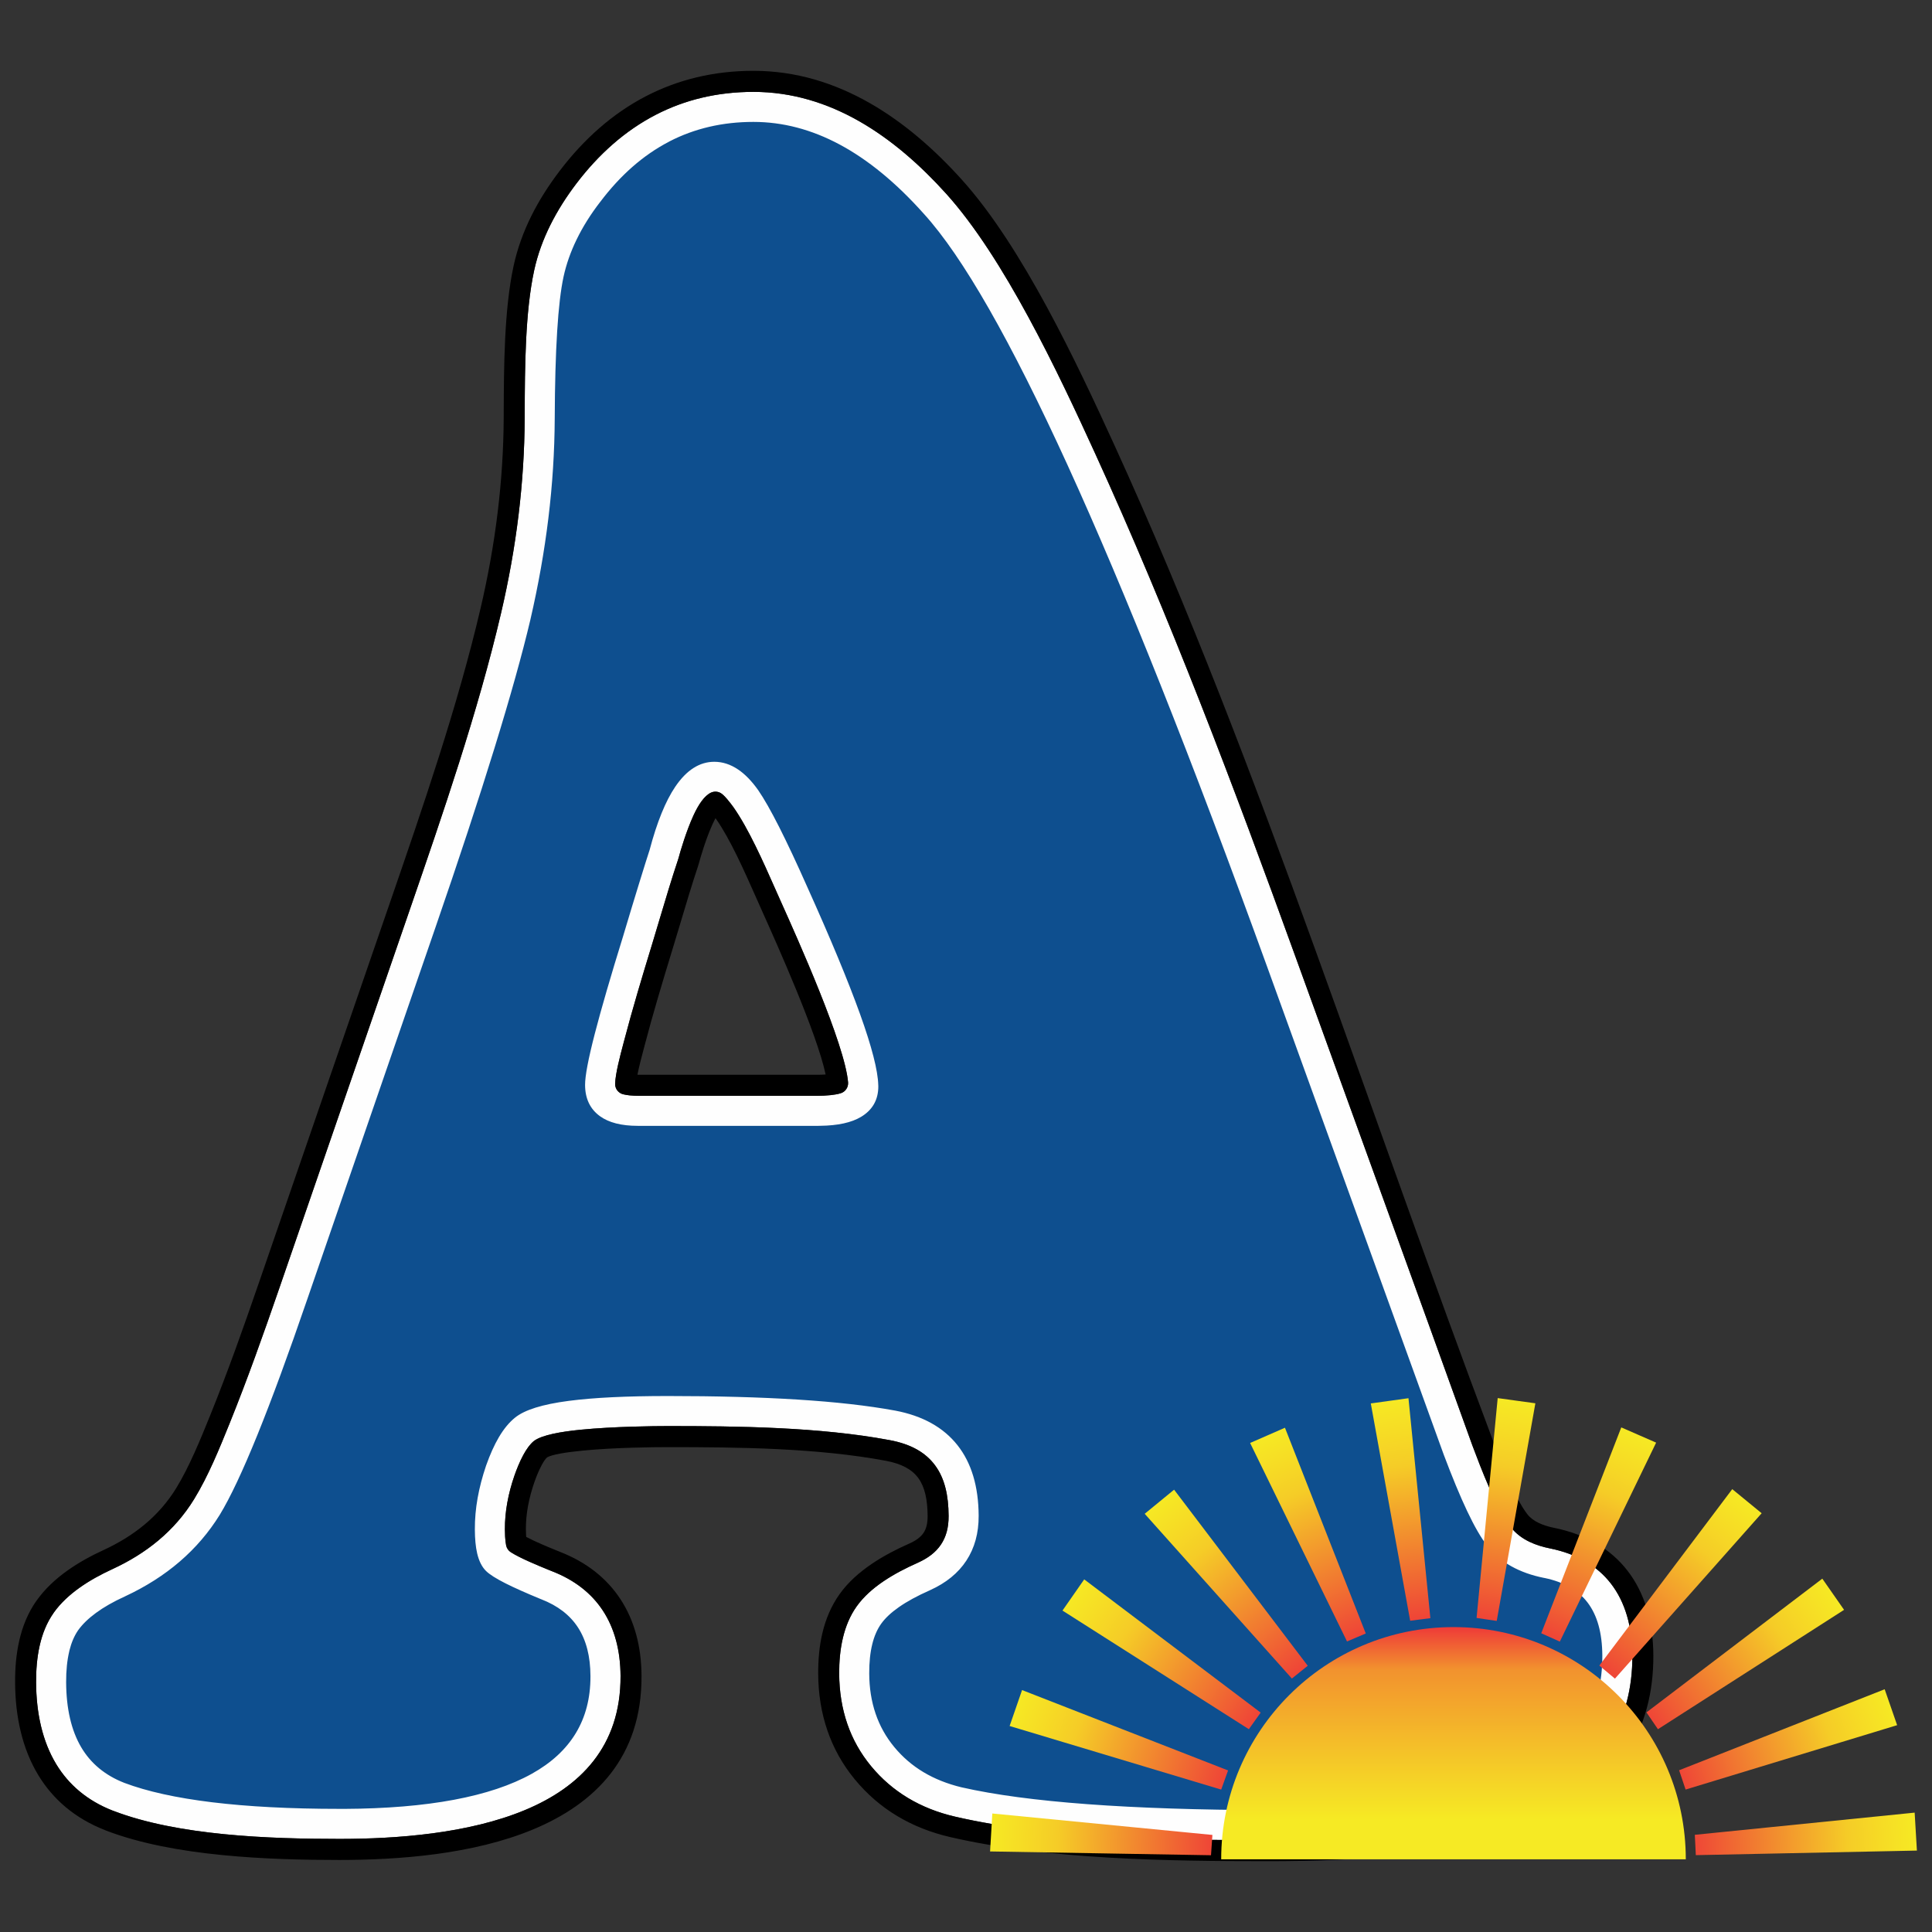 <svg width="512" height="512" viewBox="0 0 512 512" fill="none" xmlns="http://www.w3.org/2000/svg">
<rect x="0" y="0" width="512" height="512" fill="#333333" stroke="none"/>
<path d="M338.476 255.403L385.208 384.512C389.677 396.376 393.375 404.214 396.306 407.915C399.238 411.726 403.743 414.229 409.74 415.427C421.482 417.822 427.346 425.551 427.41 438.722C427.487 454.289 420.386 465.393 406.108 472.253C391.83 479.002 368.464 482.376 335.933 482.484C299.239 482.375 272.021 480.415 254.278 476.388C246.113 474.429 239.689 470.618 234.834 464.741C229.98 458.862 227.614 451.786 227.574 443.514C227.542 437.09 228.766 432.192 231.246 428.709C233.724 425.225 238.367 421.959 245.257 418.911C252.813 415.537 256.612 409.768 256.572 401.712C256.502 387.451 249.888 379.068 236.729 376.565C222.571 373.952 202.678 372.754 176.967 372.754C155.334 372.754 142.446 374.388 138.22 377.87C135.65 379.939 133.422 383.75 131.453 389.301C129.566 394.853 128.594 400.186 128.619 405.302C128.642 409.875 129.324 412.923 130.744 414.339C132.165 415.753 136.67 418.04 144.339 421.197C154.261 425.005 159.206 432.626 159.262 444.166C159.387 469.421 136.32 482.158 89.973 482.158C63.68 482.158 44.364 479.763 31.945 475.082C20.523 470.618 14.818 460.821 14.742 445.799C14.71 439.159 15.932 434.043 18.412 430.451C20.973 426.859 25.45 423.484 31.925 420.544C42.468 415.646 50.424 408.788 55.87 399.969C61.235 391.152 68.88 372.318 78.805 343.363L112.767 244.844C125.237 208.703 133.592 181.596 137.827 163.634C141.984 145.673 144.144 128.145 144.224 110.837C144.301 92.548 145.069 79.922 146.615 72.736C148.162 65.661 151.539 58.694 156.829 51.836C167.989 37.031 182.264 29.52 199.654 29.52C216.046 29.52 231.813 37.902 246.873 54.775C267.788 77.744 298.321 144.585 338.472 255.404L338.476 255.403ZM169.018 295.571H216.86C225.597 295.571 229.994 292.959 229.968 287.843C229.934 280.875 223.775 263.676 211.41 236.243C205.855 223.724 201.571 215.232 198.637 210.986C195.62 206.741 192.531 204.672 189.286 204.672C183.463 204.672 178.588 211.748 174.83 226.009C174.175 227.969 171.8 235.48 167.87 248.653C161.155 270.315 157.807 283.269 157.826 287.515C157.853 292.85 161.528 295.57 169.016 295.57L169.018 295.571Z" fill="#0E4F8F"/>
<path fill-rule="evenodd" clip-rule="evenodd" d="M145.292 415.988C142.638 414.9 137.866 412.951 135.354 411.343C134.746 410.949 134.288 410.321 134.133 409.555C133.986 408.84 133.9 407.973 133.857 407.176C133.819 406.501 133.806 405.767 133.804 405.277C133.793 402.907 134.018 400.556 134.431 398.249C134.874 395.774 135.534 393.344 136.351 390.996C136.838 389.598 137.67 387.442 138.69 385.568C139.49 384.096 140.435 382.743 141.495 381.876L141.669 381.756C143.735 380.312 148.465 379.423 153.893 378.89C162.671 378.026 173.499 377.923 176.969 377.923C186.25 377.923 196.212 377.983 206.357 378.481C216.425 378.975 226.465 379.908 235.777 381.651C241.475 382.716 245.367 384.974 247.887 388.448C250.348 391.835 251.363 396.246 251.39 401.739C251.404 404.817 250.739 407.295 249.331 409.369C247.966 411.381 245.976 412.894 243.304 414.105L243.157 414.176C240.121 415.527 236.961 417.135 234.113 419.068C231.353 420.939 228.855 423.13 227.025 425.706C225.249 428.199 224.094 431.044 223.383 434.036C222.642 437.143 222.377 440.377 222.393 443.539C222.415 448.214 223.111 452.691 224.559 456.883C225.935 460.866 228.008 464.611 230.843 468.043C233.676 471.473 236.949 474.266 240.595 476.462C244.386 478.746 248.583 480.385 253.108 481.43C265.697 484.34 279.876 485.897 294.132 486.726C308.371 487.553 322.856 487.654 335.934 487.654C346.957 487.654 360.182 487.328 373.112 485.805C385.921 484.298 398.477 481.618 408.337 476.92C416.359 473.099 422.474 467.925 426.542 461.511C430.575 455.147 432.637 447.504 432.594 438.693C432.557 431.058 430.688 424.545 426.901 419.656C423.333 415.047 417.983 411.807 410.776 410.349C408.945 409.979 407.056 409.428 405.317 408.588C403.447 407.686 401.729 406.44 400.395 404.729C396.456 399.683 392.45 389.05 390.21 383.096C374.669 339.919 358.968 296.792 343.35 253.642C335.249 231.26 326.907 208.705 318.086 186.244C309.28 163.828 300.038 141.635 290.154 120.018C285.333 109.477 279.343 96.585 272.54 84.041C265.839 71.686 258.417 59.828 250.719 51.303C243.937 43.792 236.264 37.011 227.712 32.135C219.266 27.323 209.918 24.349 199.661 24.349C190.056 24.349 181.421 26.467 173.75 30.439C165.737 34.589 158.721 40.777 152.706 48.7C150.108 52.124 147.767 55.774 145.84 59.649C143.947 63.451 142.472 67.451 141.564 71.636C139.16 82.725 139.098 97.48 139.053 109.22L139.046 110.813C139.009 119.432 138.453 127.962 137.433 136.384C136.371 145.144 134.805 153.843 132.793 162.454C126.668 188.664 117.36 215.663 108.593 241.091L73.92 341.672C71.939 347.42 69.876 353.309 67.609 359.535C65.436 365.498 63.185 371.428 60.825 377.272C59.512 380.519 58.09 384.022 56.585 387.359C55.033 390.802 53.334 394.204 51.461 397.259C48.843 401.53 45.639 405.161 41.967 408.234C38.325 411.284 34.215 413.794 29.764 415.843C26.783 417.217 23.755 418.85 21.026 420.801C18.413 422.666 16.059 424.831 14.274 427.332L14.176 427.482C12.379 430.043 11.226 432.977 10.527 436.047C9.799 439.24 9.547 442.582 9.563 445.828C9.603 453.977 11.232 461.495 14.931 467.576C18.17 472.9 23.043 477.169 29.88 479.84L30.089 479.91C38.623 483.183 48.942 485.037 59.406 486.074C69.916 487.115 80.689 487.329 89.978 487.329C105.102 487.329 124.097 485.948 139.155 479.67C153.66 473.623 164.543 462.891 164.451 444.138C164.417 437.423 162.869 431.529 159.732 426.776C156.759 422.27 152.307 418.723 146.314 416.401L145.293 415.988H145.292ZM207.048 239.166C211.246 248.519 223.943 276.791 224.75 286.848C224.845 288.12 224.057 289.337 222.788 289.725C222.01 289.964 221.059 290.119 220.133 290.219C218.799 290.359 217.505 290.401 216.862 290.401H169.02C168.597 290.401 167.781 290.374 166.885 290.284C166.309 290.225 165.71 290.135 165.181 290C163.916 289.713 162.987 288.568 163.017 287.224C163.087 284.532 164.349 279.792 165.111 276.913L165.385 275.876C166.503 271.591 167.718 267.28 168.98 262.971C170.208 258.769 171.518 254.466 172.83 250.173L174.924 243.185C176.442 238.102 177.966 232.984 179.692 227.817L179.841 227.33C180.315 225.526 181.882 220.24 183.751 216.156C185.061 213.289 186.645 210.874 188.436 210.047C189.229 209.69 190.176 209.703 190.986 210.167C191.443 210.429 192.004 210.979 192.544 211.605L192.688 211.762C193.344 212.537 194.094 213.522 194.395 213.951C198.427 219.718 202.263 228.38 205.327 235.299L207.048 239.166ZM382.592 385.458L335.86 256.349C315.812 201.015 298.175 156.681 282.951 123.339C267.827 90.211 255.129 68.001 244.868 56.704L244.795 56.625C237.49 48.439 230.051 42.328 222.495 38.288C215.035 34.3 207.417 32.308 199.659 32.308C191.503 32.308 184.092 34.036 177.437 37.463L177.241 37.576C170.458 41.109 164.397 46.434 159.059 53.513L159.037 53.535C156.522 56.793 154.456 60.093 152.833 63.426C151.231 66.709 150.072 70.013 149.347 73.324C148.599 76.791 148.038 81.606 147.654 87.785C147.258 94.132 147.046 101.814 147.01 110.847C146.969 119.657 146.404 128.476 145.328 137.317C144.253 146.158 142.661 155.096 140.571 164.148L140.547 164.265C138.421 173.277 135.246 184.634 131.026 198.313C126.8 212.005 121.593 227.824 115.411 245.746L81.449 344.265C76.471 358.78 72.066 370.76 68.239 380.208C64.357 389.788 61.027 396.855 58.251 401.417C55.361 406.088 51.823 410.227 47.621 413.839C43.466 417.413 38.657 420.477 33.192 423.025L33.075 423.082C30.053 424.454 27.51 425.912 25.442 427.429C23.393 428.93 21.807 430.485 20.684 432.062C19.685 433.52 18.921 435.301 18.397 437.401L18.354 437.622C17.79 439.994 17.513 442.718 17.527 445.785C17.562 452.804 18.885 458.554 21.503 463.011C24.038 467.326 27.856 470.491 32.963 472.485C38.965 474.746 46.707 476.46 56.189 477.617C65.717 478.778 76.978 479.366 89.978 479.366L91.2 479.373C113.418 479.264 129.987 476.156 140.913 470.079C151.289 464.31 156.476 455.727 156.476 444.368V444.164C156.46 438.951 155.358 434.661 153.171 431.295C151.033 428.002 147.796 425.515 143.461 423.831L143.287 423.767C139.387 422.161 136.286 420.774 133.983 419.615C131.44 418.332 129.706 417.225 128.785 416.309C127.691 415.221 126.915 413.65 126.445 411.624C126.053 409.933 125.853 407.821 125.842 405.311C125.829 402.558 126.076 399.778 126.575 396.984C127.073 394.194 127.82 391.342 128.805 388.444L128.828 388.373C129.871 385.429 130.998 382.924 132.214 380.861C133.507 378.672 134.925 376.95 136.477 375.7C139.01 373.633 143.751 372.155 150.709 371.247C157.334 370.38 166.086 369.962 176.97 369.962C189.824 369.962 201.284 370.266 211.357 370.899C221.365 371.526 229.955 372.49 237.137 373.809L237.244 373.826C244.511 375.207 250.016 378.271 253.752 383.004C257.447 387.687 259.315 393.923 259.355 401.698C259.375 406.28 258.283 410.254 256.088 413.589C253.926 416.878 250.736 419.482 246.54 421.382L246.382 421.459C243.083 422.918 240.353 424.409 238.19 425.923C236.131 427.365 234.571 428.834 233.514 430.321C232.481 431.773 231.697 433.555 231.173 435.673C230.613 437.925 230.34 440.535 230.355 443.502C230.372 447.32 230.927 450.867 232.039 454.13C233.134 457.356 234.778 460.307 236.982 462.976C239.199 465.66 241.783 467.878 244.744 469.647C247.705 471.415 251.056 472.747 254.803 473.657L254.89 473.674C263.609 475.653 274.714 477.129 288.195 478.126C301.807 479.134 317.722 479.652 335.933 479.705C352.031 479.652 365.88 478.786 377.473 477.102C388.884 475.442 398.033 472.99 404.919 469.734C411.563 466.546 416.52 462.393 419.788 457.26C423.049 452.133 424.665 445.961 424.631 438.734C424.601 432.77 423.306 428.093 420.741 424.712C418.258 421.438 414.475 419.27 409.391 418.195L409.194 418.164C405.923 417.513 403.021 416.48 400.51 415.076C397.937 413.637 395.795 411.815 394.104 409.616C392.505 407.584 390.74 404.528 388.815 400.463C386.938 396.496 384.865 391.497 382.603 385.492L382.592 385.459V385.458ZM216.862 298.361H169.02C164.676 298.361 161.337 297.501 158.99 295.799C156.373 293.901 155.066 291.136 155.051 287.526C155.04 285.161 155.901 280.622 157.634 273.919C159.314 267.418 161.828 258.765 165.172 247.971L165.204 247.857C166.723 242.765 168.099 238.23 169.271 234.422C170.77 229.54 171.745 226.48 172.156 225.241C174.103 217.871 176.38 212.283 178.963 208.472C181.941 204.076 185.396 201.882 189.291 201.882C191.475 201.882 193.58 202.557 195.611 203.928C197.437 205.158 199.202 206.971 200.909 209.373L200.932 209.407C202.468 211.632 204.334 214.916 206.512 219.221C208.682 223.515 211.169 228.815 213.949 235.082L213.956 235.098C220.124 248.786 224.775 259.995 227.91 268.709C231.042 277.424 232.654 283.706 232.748 287.547L232.764 287.887C232.764 291.457 231.226 294.168 228.167 295.992C225.632 297.504 222.018 298.3 217.348 298.348L216.864 298.361H216.862Z" fill="#FEFEFE"/>
<path d="M139.445 407.288C141.769 408.545 145.298 409.99 147.397 410.847L148.332 411.228C155.446 413.988 160.771 418.259 164.377 423.723C168.125 429.399 169.972 436.316 170.01 444.115C170.116 465.675 157.76 477.946 141.289 484.812C125.372 491.449 105.635 492.909 89.976 492.909C80.634 492.909 69.739 492.686 58.859 491.609C47.928 490.527 37.117 488.575 28.102 485.119L27.862 485.013C19.79 481.863 14.024 476.798 10.175 470.471C5.918 463.473 4.045 454.974 4.001 445.847C3.984 442.208 4.27 438.445 5.095 434.823C5.947 431.079 7.373 427.471 9.617 424.274L9.736 424.118C11.921 421.052 14.725 418.46 17.797 416.265C20.856 414.077 24.183 412.277 27.43 410.783C31.445 408.934 35.136 406.681 38.389 403.958C41.618 401.255 44.426 398.079 46.706 394.359C48.42 391.561 50.02 388.352 51.501 385.066C53.033 381.672 54.396 378.309 55.655 375.198C58.002 369.389 60.228 363.522 62.372 357.639C64.42 352.019 66.526 345.996 68.64 339.862L103.313 239.281C112.043 213.961 121.311 187.077 127.36 161.188C129.326 152.772 130.858 144.276 131.893 135.728C132.899 127.416 133.448 119.092 133.485 110.789L133.491 109.197C133.538 97.158 133.602 82.031 136.11 70.458C137.121 65.793 138.755 61.36 140.844 57.16C142.898 53.032 145.433 49.089 148.277 45.342C154.8 36.752 162.439 30.024 171.197 25.489C179.664 21.104 189.152 18.767 199.659 18.767C210.947 18.767 221.208 22.024 230.457 27.294C239.595 32.503 247.72 39.668 254.86 47.576C262.906 56.486 270.571 68.706 277.445 81.379C284.215 93.866 290.303 106.971 295.213 117.708C305.194 139.54 314.472 161.811 323.274 184.216C332.058 206.579 340.429 229.22 348.583 251.746C364.157 294.774 379.31 338.352 395.418 381.136C397.558 386.811 401.376 396.948 404.776 401.305C405.533 402.273 406.572 403.013 407.737 403.574C409.032 404.198 410.465 404.615 411.867 404.897C420.47 406.638 426.923 410.593 431.307 416.253C435.864 422.137 438.112 429.801 438.155 438.669C438.202 448.586 435.851 457.236 431.251 464.494C426.61 471.811 419.719 477.673 410.735 481.953C400.268 486.942 387.108 489.767 373.744 491.339C360.503 492.899 347.086 493.233 335.933 493.233C322.894 493.233 308.404 493.13 293.828 492.282C279.272 491.436 264.776 489.84 251.863 486.857C246.755 485.678 242.009 483.821 237.713 481.234C233.562 478.732 229.816 475.531 226.546 471.571C223.283 467.62 220.894 463.297 219.3 458.69C217.648 453.912 216.854 448.835 216.83 443.56C216.813 439.944 217.114 436.262 217.951 432.747C218.813 429.122 220.251 425.622 222.489 422.477C224.73 419.324 227.72 416.687 230.995 414.466C234.181 412.304 237.619 410.547 240.887 409.094L241.027 409.037C242.749 408.256 243.978 407.36 244.729 406.251C245.482 405.14 245.838 403.681 245.829 401.759C245.806 397.44 245.097 394.09 243.372 391.717C241.714 389.432 238.946 387.907 234.75 387.122C225.697 385.428 215.913 384.52 206.093 384.038C196.35 383.561 186.344 383.503 176.968 383.503C173.521 383.503 162.812 383.601 154.436 384.425C149.993 384.86 146.287 385.45 144.984 386.226C144.54 386.61 144.045 387.361 143.575 388.228C142.724 389.795 142.019 391.625 141.607 392.816C140.877 394.928 140.292 397.073 139.906 399.23C139.548 401.222 139.355 403.238 139.365 405.252C139.365 405.603 139.377 406.174 139.417 406.873L139.444 407.288H139.445ZM145.293 415.988C142.639 414.9 137.867 412.951 135.355 411.343C134.746 410.949 134.289 410.321 134.133 409.555C133.986 408.84 133.9 407.973 133.857 407.176C133.82 406.501 133.807 405.767 133.805 405.277C133.794 402.907 134.018 400.556 134.432 398.249C134.875 395.774 135.534 393.344 136.351 390.996C136.839 389.598 137.671 387.442 138.69 385.568C139.49 384.096 140.436 382.743 141.496 381.876L141.669 381.756C143.736 380.312 148.466 379.423 153.894 378.89C162.671 378.026 173.5 377.923 176.97 377.923C186.25 377.923 196.213 377.983 206.358 378.481C216.426 378.975 226.465 379.908 235.777 381.651C241.476 382.716 245.367 384.974 247.888 388.448C250.348 391.835 251.364 396.246 251.391 401.739C251.405 404.817 250.739 407.295 249.332 409.369C247.966 411.381 245.977 412.894 243.305 414.105L243.158 414.176C240.122 415.527 236.961 417.135 234.113 419.068C231.353 420.939 228.856 423.13 227.026 425.706C225.25 428.199 224.095 431.044 223.383 434.036C222.642 437.143 222.377 440.377 222.393 443.539C222.416 448.214 223.112 452.691 224.56 456.883C225.936 460.866 228.009 464.611 230.843 468.043C233.676 471.473 236.95 474.266 240.595 476.462C244.387 478.746 248.583 480.385 253.108 481.43C265.698 484.34 279.876 485.897 294.133 486.726C308.371 487.553 322.856 487.654 335.934 487.654C346.957 487.654 360.182 487.328 373.112 485.805C385.922 484.298 398.478 481.618 408.337 476.92C416.36 473.099 422.475 467.925 426.542 461.511C430.576 455.147 432.638 447.504 432.595 438.693C432.557 431.058 430.688 424.545 426.902 419.656C423.333 415.047 417.984 411.807 410.776 410.349C408.946 409.979 407.056 409.428 405.317 408.588C403.447 407.686 401.729 406.44 400.395 404.729C396.456 399.683 392.451 389.05 390.21 383.096C374.67 339.919 358.968 296.792 343.35 253.642C335.249 231.26 326.908 208.705 318.087 186.244C309.28 163.828 300.038 141.635 290.154 120.018C285.334 109.477 279.344 96.585 272.541 84.041C265.84 71.686 258.417 59.828 250.72 51.303C243.937 43.792 236.265 37.011 227.713 32.135C219.266 27.322 209.919 24.349 199.661 24.349C190.056 24.349 181.422 26.467 173.75 30.439C165.737 34.589 158.722 40.777 152.707 48.7C150.109 52.124 147.767 55.774 145.84 59.649C143.948 63.451 142.473 67.451 141.564 71.636C139.161 82.725 139.098 97.48 139.053 109.22L139.047 110.813C139.009 119.432 138.453 127.962 137.433 136.384C136.372 145.144 134.805 153.843 132.793 162.454C126.669 188.664 117.36 215.663 108.594 241.091L73.921 341.672C71.94 347.42 69.876 353.309 67.609 359.535C65.436 365.498 63.186 371.428 60.825 377.272C59.513 380.519 58.091 384.022 56.586 387.359C55.034 390.802 53.334 394.204 51.462 397.259C48.844 401.53 45.639 405.161 41.968 408.234C38.325 411.284 34.215 413.794 29.765 415.843C26.783 417.217 23.756 418.85 21.027 420.801C18.414 422.666 16.06 424.831 14.274 427.332L14.177 427.482C12.38 430.043 11.227 432.977 10.528 436.047C9.8 439.24 9.548 442.582 9.564 445.828C9.604 453.977 11.232 461.495 14.931 467.576C18.17 472.9 23.043 477.169 29.881 479.84L30.09 479.91C38.623 483.183 48.942 485.037 59.406 486.074C69.916 487.115 80.689 487.329 89.978 487.329C105.103 487.329 124.098 485.948 139.155 479.67C153.661 473.623 164.543 462.891 164.451 444.138C164.418 437.423 162.87 431.529 159.733 426.776C156.759 422.27 152.307 418.723 146.315 416.401L145.294 415.988H145.293ZM218.797 284.748C216.52 273.853 205.743 249.852 201.97 241.45L200.234 237.546C197.249 230.822 193.52 222.406 189.842 217.153L189.599 216.829L188.811 218.467C187.118 222.166 185.669 227.068 185.227 228.748L184.973 229.58C183.351 234.439 181.804 239.625 180.268 244.777L178.151 251.788C176.872 255.973 175.589 260.19 174.323 264.521C173.088 268.743 171.888 273 170.773 277.285L170.499 278.332C170.023 280.131 169.335 282.721 168.925 284.823H216.865C217.297 284.823 218.032 284.806 218.8 284.751L218.797 284.748ZM207.048 239.167C211.247 248.52 223.944 276.792 224.751 286.849C224.845 288.121 224.057 289.338 222.788 289.726C222.01 289.965 221.06 290.12 220.134 290.22C218.799 290.36 217.506 290.402 216.862 290.402H169.02C168.597 290.402 167.781 290.375 166.886 290.285C166.309 290.226 165.71 290.136 165.181 290.001C163.916 289.714 162.988 288.569 163.018 287.225C163.088 284.534 164.349 279.793 165.111 276.914L165.385 275.877C166.504 271.592 167.719 267.281 168.98 262.972C170.209 258.77 171.518 254.467 172.83 250.174L174.925 243.186C176.443 238.103 177.967 232.985 179.692 227.818L179.841 227.331C180.316 225.527 181.882 220.242 183.751 216.157C185.062 213.29 186.645 210.875 188.436 210.048C189.23 209.691 190.176 209.704 190.987 210.169C191.443 210.43 192.005 210.98 192.545 211.606L192.688 211.763C193.344 212.538 194.095 213.523 194.395 213.952C198.428 219.719 202.263 228.381 205.327 235.3L207.048 239.167Z" fill="black"/>
<path fill-rule="evenodd" clip-rule="evenodd" d="M325.453 469.183C320.162 467.119 313.912 464.681 306.41 461.755C297.206 458.165 285.686 453.672 270.858 447.887C270.306 449.478 269.755 451.067 269.206 452.653C268.656 454.239 268.106 455.824 267.558 457.408C282.776 461.981 294.61 465.537 304.063 468.379C311.767 470.696 318.194 472.626 323.632 474.261C323.935 473.416 324.239 472.569 324.541 471.725C324.844 470.878 325.149 470.03 325.452 469.183H325.453ZM321.301 486.277C315.649 485.726 308.971 485.075 300.957 484.295C291.123 483.337 278.815 482.138 262.973 480.595C262.874 482.275 262.776 483.953 262.678 485.63C262.579 487.306 262.481 488.98 262.382 490.653C278.272 490.925 290.626 491.137 300.496 491.307C308.54 491.447 315.25 491.56 320.929 491.659C320.991 490.763 321.053 489.866 321.116 488.97C321.178 488.073 321.24 487.175 321.303 486.277H321.301ZM449.407 491.632C455.085 491.515 461.794 491.377 469.844 491.211C479.723 491.007 492.086 490.75 508 490.422C507.9 488.741 507.8 487.063 507.701 485.387C507.602 483.712 507.503 482.037 507.404 480.364C491.593 481.96 479.299 483.201 469.477 484.192C461.473 484.999 454.796 485.674 449.145 486.243C449.189 487.14 449.232 488.039 449.277 488.935C449.321 489.833 449.364 490.732 449.408 491.631L449.407 491.632ZM446.699 474.252C452.131 472.598 458.55 470.645 466.253 468.3C475.706 465.424 487.535 461.823 502.762 457.189C502.21 455.599 501.659 454.01 501.108 452.424C500.557 450.838 500.007 449.253 499.457 447.671C484.673 453.496 473.177 458.027 463.993 461.645C456.508 464.594 450.266 467.055 444.982 469.135C445.268 469.987 445.553 470.839 445.84 471.69C446.126 472.542 446.412 473.397 446.699 474.251V474.252ZM439.372 458.259C444.151 455.193 449.799 451.571 456.576 447.225C464.892 441.892 475.3 435.217 488.697 426.626C487.734 425.245 486.772 423.866 485.811 422.489C484.85 421.112 483.89 419.736 482.932 418.362C470.284 427.98 460.452 435.459 452.594 441.434C446.191 446.303 440.851 450.364 436.33 453.801C436.836 454.544 437.343 455.286 437.849 456.028C438.356 456.77 438.864 457.515 439.372 458.259ZM427.976 444.854C431.744 440.607 436.196 435.589 441.538 429.567C448.093 422.178 456.298 412.93 466.859 401.025C465.556 399.958 464.256 398.892 462.957 397.828C461.659 396.763 460.362 395.699 459.065 394.636C449.505 407.325 442.072 417.191 436.132 425.073C431.291 431.496 427.255 436.854 423.836 441.389C424.525 441.966 425.215 442.544 425.903 443.12C426.593 443.697 427.283 444.275 427.974 444.854H427.976ZM413.369 435.044C415.843 429.934 418.765 423.897 422.271 416.65C426.574 407.76 431.959 396.633 438.891 382.311C437.347 381.636 435.806 380.963 434.268 380.291C432.73 379.619 431.191 378.947 429.655 378.276C423.9 393.082 419.424 404.595 415.848 413.793C412.934 421.288 410.504 427.541 408.446 432.832C409.265 433.2 410.087 433.569 410.906 433.938C411.726 434.307 412.547 434.676 413.369 435.045V435.044ZM396.647 429.566C397.639 423.977 398.812 417.372 400.22 409.448C401.946 399.724 404.107 387.554 406.89 371.888C405.221 371.657 403.555 371.428 401.891 371.198C400.228 370.969 398.565 370.739 396.905 370.51C395.385 386.323 394.206 398.617 393.261 408.439C392.491 416.444 391.85 423.121 391.307 428.772C392.196 428.904 393.086 429.036 393.974 429.168C394.864 429.3 395.755 429.433 396.646 429.565L396.647 429.566ZM379.064 428.831C378.502 423.182 377.837 416.509 377.04 408.499C376.061 398.672 374.836 386.371 373.26 370.54C371.591 370.771 369.925 371.002 368.262 371.233C366.6 371.463 364.937 371.694 363.276 371.924C366.108 387.554 368.311 399.707 370.069 409.417C371.502 417.331 372.698 423.93 373.71 429.516C374.601 429.403 375.493 429.288 376.384 429.174C377.276 429.059 378.169 428.946 379.063 428.832L379.064 428.831ZM361.943 432.893C359.867 427.61 357.415 421.366 354.473 413.874C350.862 404.681 346.343 393.176 340.526 378.365C338.984 379.04 337.443 379.714 335.905 380.387C334.366 381.06 332.829 381.733 331.293 382.405C338.263 396.68 343.683 407.779 348.013 416.647C351.542 423.875 354.485 429.902 356.975 435.004C357.802 434.653 358.631 434.301 359.456 433.949C360.284 433.597 361.114 433.245 361.943 432.892V432.893ZM346.566 441.45C343.134 436.928 339.079 431.584 334.212 425.172C328.24 417.304 320.767 407.456 311.147 394.78C309.846 395.848 308.546 396.915 307.248 397.98C305.95 399.044 304.653 400.11 303.357 401.172C313.942 413.021 322.173 422.232 328.749 429.593C334.107 435.592 338.577 440.594 342.36 444.829C343.061 444.267 343.761 443.704 344.462 443.141C345.163 442.578 345.865 442.013 346.567 441.449L346.566 441.45ZM334.092 453.857C329.56 450.436 324.206 446.393 317.781 441.542C309.897 435.59 300.03 428.14 287.328 418.55C286.365 419.931 285.404 421.311 284.445 422.687C283.485 424.065 282.525 425.442 281.568 426.817C294.973 435.348 305.396 441.98 313.723 447.28C320.51 451.6 326.171 455.202 330.961 458.251C331.482 457.52 332.005 456.788 332.525 456.056C333.047 455.323 333.57 454.59 334.093 453.856L334.092 453.857Z" fill="url(#paint0_radial_609_1297)"/>
<path fill-rule="evenodd" clip-rule="evenodd" d="M385.191 431.195C419.191 431.195 446.753 458.746 446.753 492.73H323.628C323.628 458.745 351.191 431.195 385.19 431.195H385.191Z" fill="url(#paint1_linear_609_1297)"/>
<defs>
<radialGradient id="paint0_radial_609_1297" cx="0" cy="0" r="1" gradientUnits="userSpaceOnUse" gradientTransform="translate(385.188 491.686) rotate(-89.714) scale(122.549 122.822)">
<stop stop-color="#EE3A38"/>
<stop offset="0.49" stop-color="#EE3A38"/>
<stop offset="0.851" stop-color="#F5CC27"/>
<stop offset="0.922" stop-color="#F6DB25"/>
<stop offset="1" stop-color="#F6EA24"/>
</radialGradient>
<linearGradient id="paint1_linear_609_1297" x1="385.191" y1="431.195" x2="385.193" y2="482.239" gradientUnits="userSpaceOnUse">
<stop stop-color="#EE3A38"/>
<stop offset="0.22" stop-color="#F2922E"/>
<stop offset="1" stop-color="#F6EA24"/>
</linearGradient>
</defs>
</svg>
